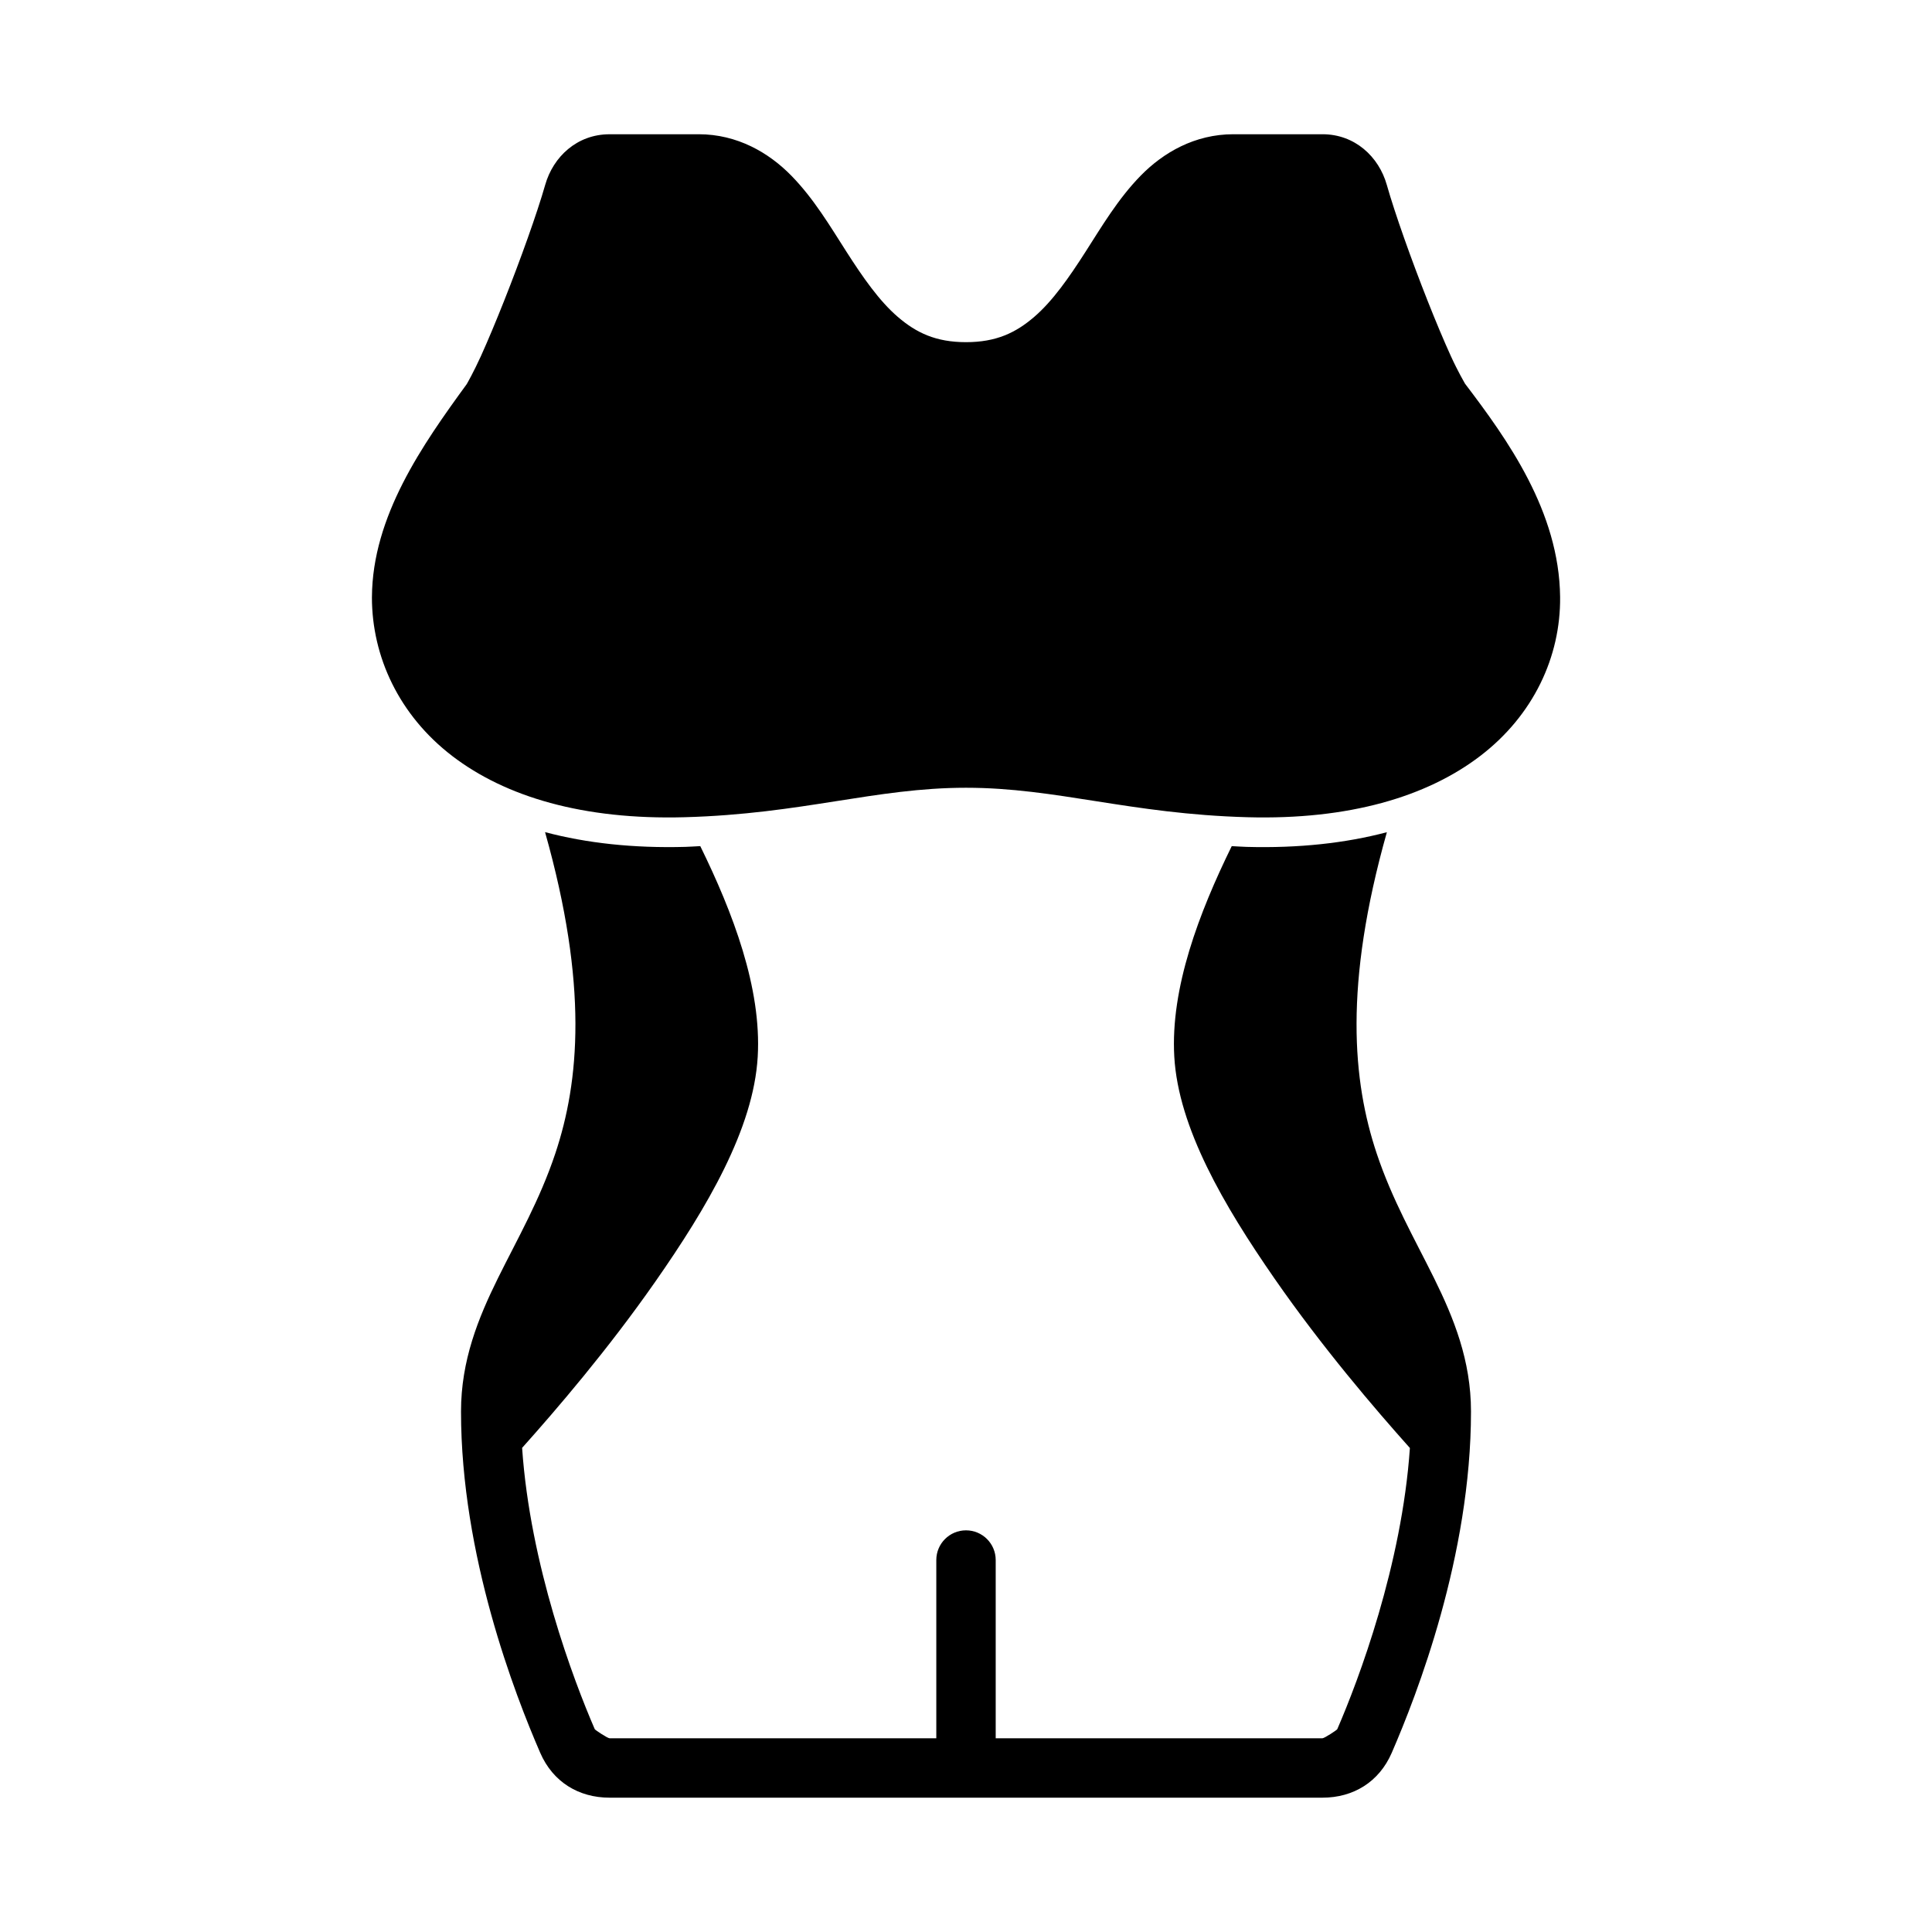 <?xml version="1.0" encoding="UTF-8"?>
<!-- Uploaded to: SVG Repo, www.svgrepo.com, Generator: SVG Repo Mixer Tools -->
<svg fill="#000000" width="800px" height="800px" version="1.1" viewBox="144 144 512 512" xmlns="http://www.w3.org/2000/svg">
 <g>
  <path d="m288.45 364.54c11.461 40.578 9.082 66.035 2.723 85.113-4.133 12.398-9.992 22.52-15.207 33.07-5.211 10.551-9.793 21.789-9.793 35.348 0 38.188 14.285 74.984 20.988 90.434 3.359 7.742 10.199 11.898 18.375 11.898h188.93c8.164 0 15-4.144 18.359-11.887 6.699-15.441 21.004-52.25 21.004-90.449 0-13.559-4.582-24.797-9.793-35.348-5.211-10.551-11.074-20.672-15.207-33.07-6.359-19.078-8.75-44.535 2.707-85.105-10.973 2.898-23.387 4.269-37.176 3.891-1.375-0.039-2.606-0.141-3.938-0.199-8.656 17.648-16.273 37.598-15.223 55.812 1.086 18.805 13.082 39.355 26.566 58.793 12.621 18.195 26.52 34.43 35.871 44.895-2.125 31.016-13.574 61.438-19.25 74.523-0.094 0.215-3.391 2.398-3.922 2.398h-86.594v-47.23c0-4.348-3.523-7.871-7.871-7.871s-7.871 3.523-7.871 7.871v47.23h-86.594c-0.523 0-3.82-2.18-3.922-2.414-5.68-13.098-17.129-43.523-19.25-74.539 9.195-10.285 22.719-26.039 35.254-43.988 13.746-19.68 26.082-40.586 27.184-59.672 1.051-18.215-6.566-38.16-15.223-55.812-1.332 0.059-2.559 0.16-3.938 0.199-13.812 0.379-26.227-0.996-37.191-3.906z"/>
  <path d="m305.54 179.58c-8.59 0-14.922 5.93-17.051 13.391-2.156 7.555-6.586 19.906-10.918 30.812-2.164 5.453-4.312 10.582-6.133 14.605-1.824 4.023-3.68 7.312-3.75 7.41-11.746 16.117-25.016 35.023-25.121 56.457l-0.004 0.004v0.043c0 15.734 7.195 31.25 21.293 42.051 14.102 10.801 34.68 16.957 61.578 16.219 31.176-0.855 50.539-7.809 74.57-7.809s43.391 6.953 74.57 7.809c26.895 0.738 47.547-5.422 61.684-16.219 14.137-10.797 21.352-26.355 21.188-42.145-0.238-22.668-13.977-41.762-25.215-56.551 0.012 0.016-1.895-3.254-3.723-7.258-1.824-4.004-3.977-9.121-6.133-14.574-4.32-10.906-8.711-23.262-10.855-30.828-2.117-7.477-8.461-13.422-17.051-13.422h-23.617c-10.211 0-18.57 4.859-24.555 10.977-5.984 6.117-10.293 13.422-14.637 20.203s-8.668 13-13.574 17.219-10.078 6.703-18.082 6.703-13.172-2.484-18.082-6.703c-4.906-4.219-9.234-10.441-13.574-17.219-4.344-6.781-8.652-14.086-14.637-20.203-5.984-6.117-14.344-10.977-24.555-10.977h-23.617z"/>
 </g>
</svg>